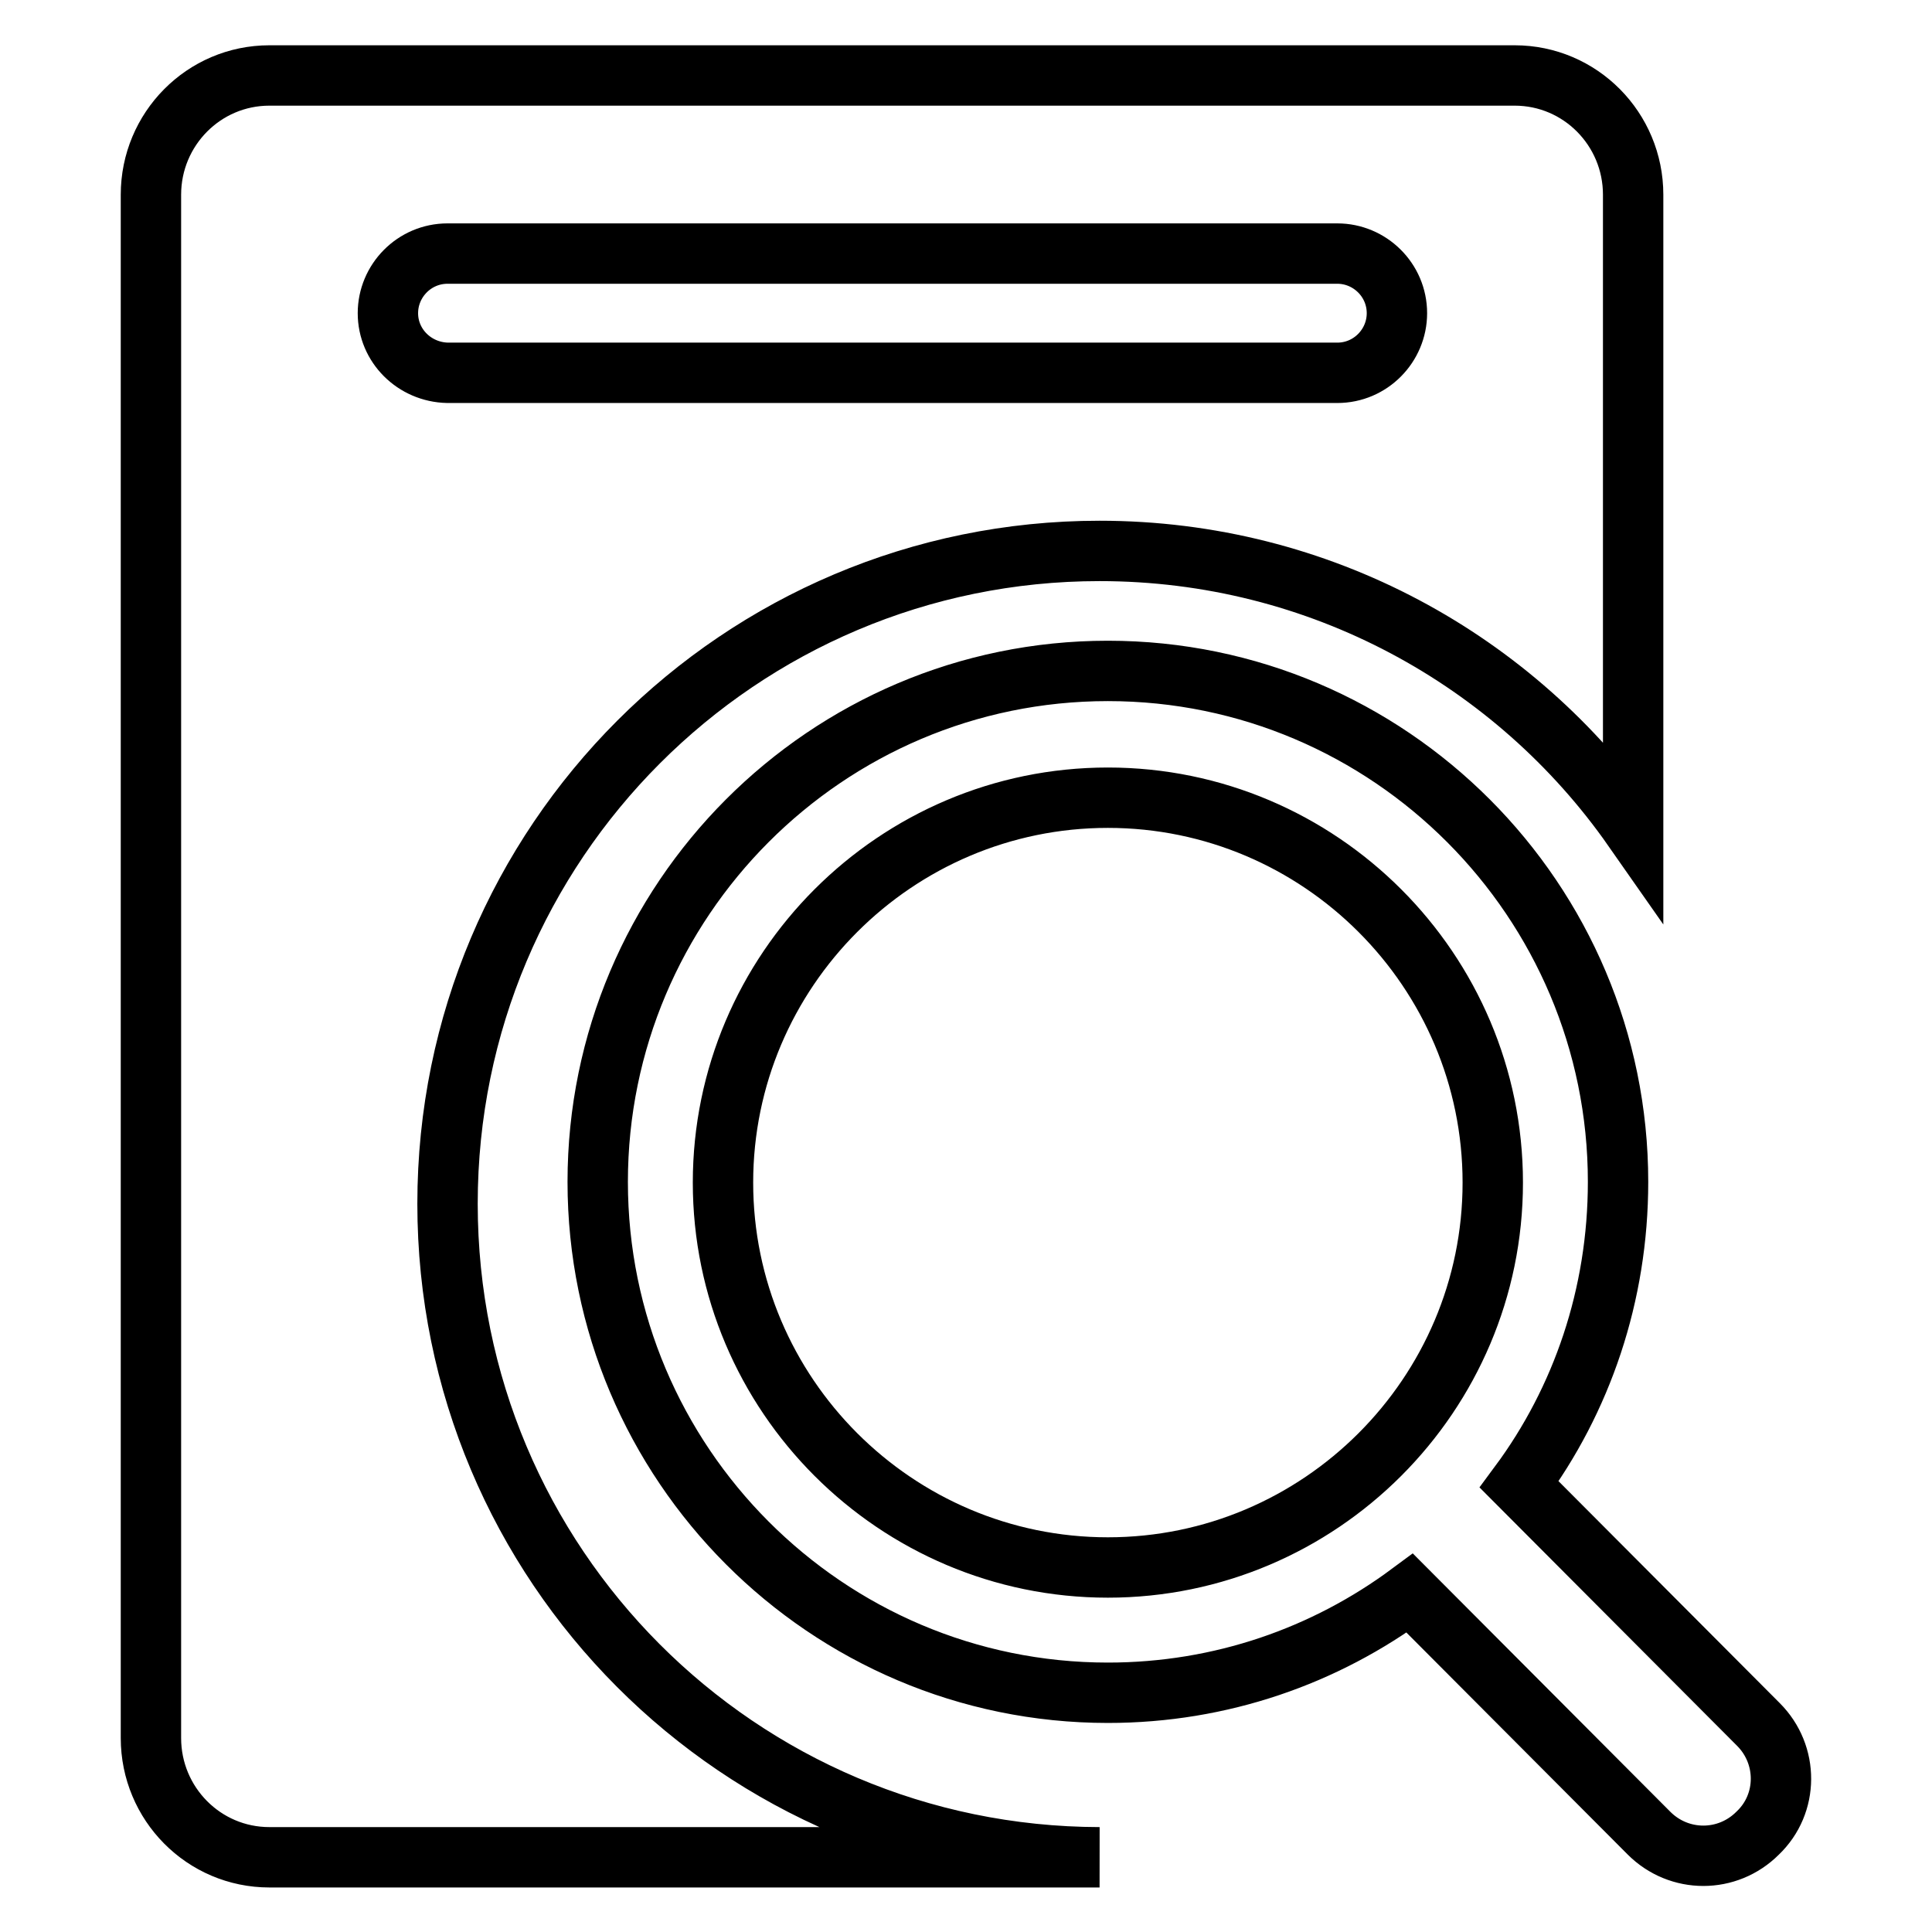 <?xml version="1.0" encoding="utf-8"?>
<!-- Svg Vector Icons : http://www.onlinewebfonts.com/icon -->
<!DOCTYPE svg PUBLIC "-//W3C//DTD SVG 1.1//EN" "http://www.w3.org/Graphics/SVG/1.1/DTD/svg11.dtd">
<svg version="1.1" xmlns="http://www.w3.org/2000/svg" xmlns:xlink="http://www.w3.org/1999/xlink" x="0px" y="0px" viewBox="0 0 256 256" enable-background="new 0 0 256 256" xml:space="preserve">
<g> <path stroke-width="8" fill-opacity="0" stroke="#000000"  d="M233,228.5l-31.7-31.8c8.3-11.2,13.1-25.1,13.1-40.1c0-37.3-30.3-67.7-67.6-67.7 c-37.3,0-67.6,30.4-67.6,67.7c0,37.3,30.3,67.7,67.6,67.7c15,0,28.8-4.9,40-13.2l31.7,31.8c2,2,4.6,3,7.2,3s5.2-1,7.2-3 C237,239,237,232.5,233,228.5z M146.8,207.7c-28.1,0-51-22.9-51-51c0-28.1,22.9-51,51-51c28.1,0,51,22.9,51,51 C197.8,184.8,174.9,207.7,146.8,207.7z M59.3,159.5c0-47.8,38.7-86.5,86.4-86.5c29.2,0,55.1,14.5,70.7,36.8V25.8 c0-8.7-7-15.8-15.7-15.8H35.7C27,10,20,17.1,20,25.8v204.5c0,8.7,7,15.8,15.7,15.8h110C97.9,246,59.3,207.3,59.3,159.5z M51.4,41.5 c0-4.3,3.5-7.9,7.9-7.9h117.9c4.3,0,7.9,3.5,7.9,7.9c0,4.3-3.5,7.9-7.9,7.9H59.3C54.9,49.3,51.4,45.8,51.4,41.5z"/></g>
</svg>